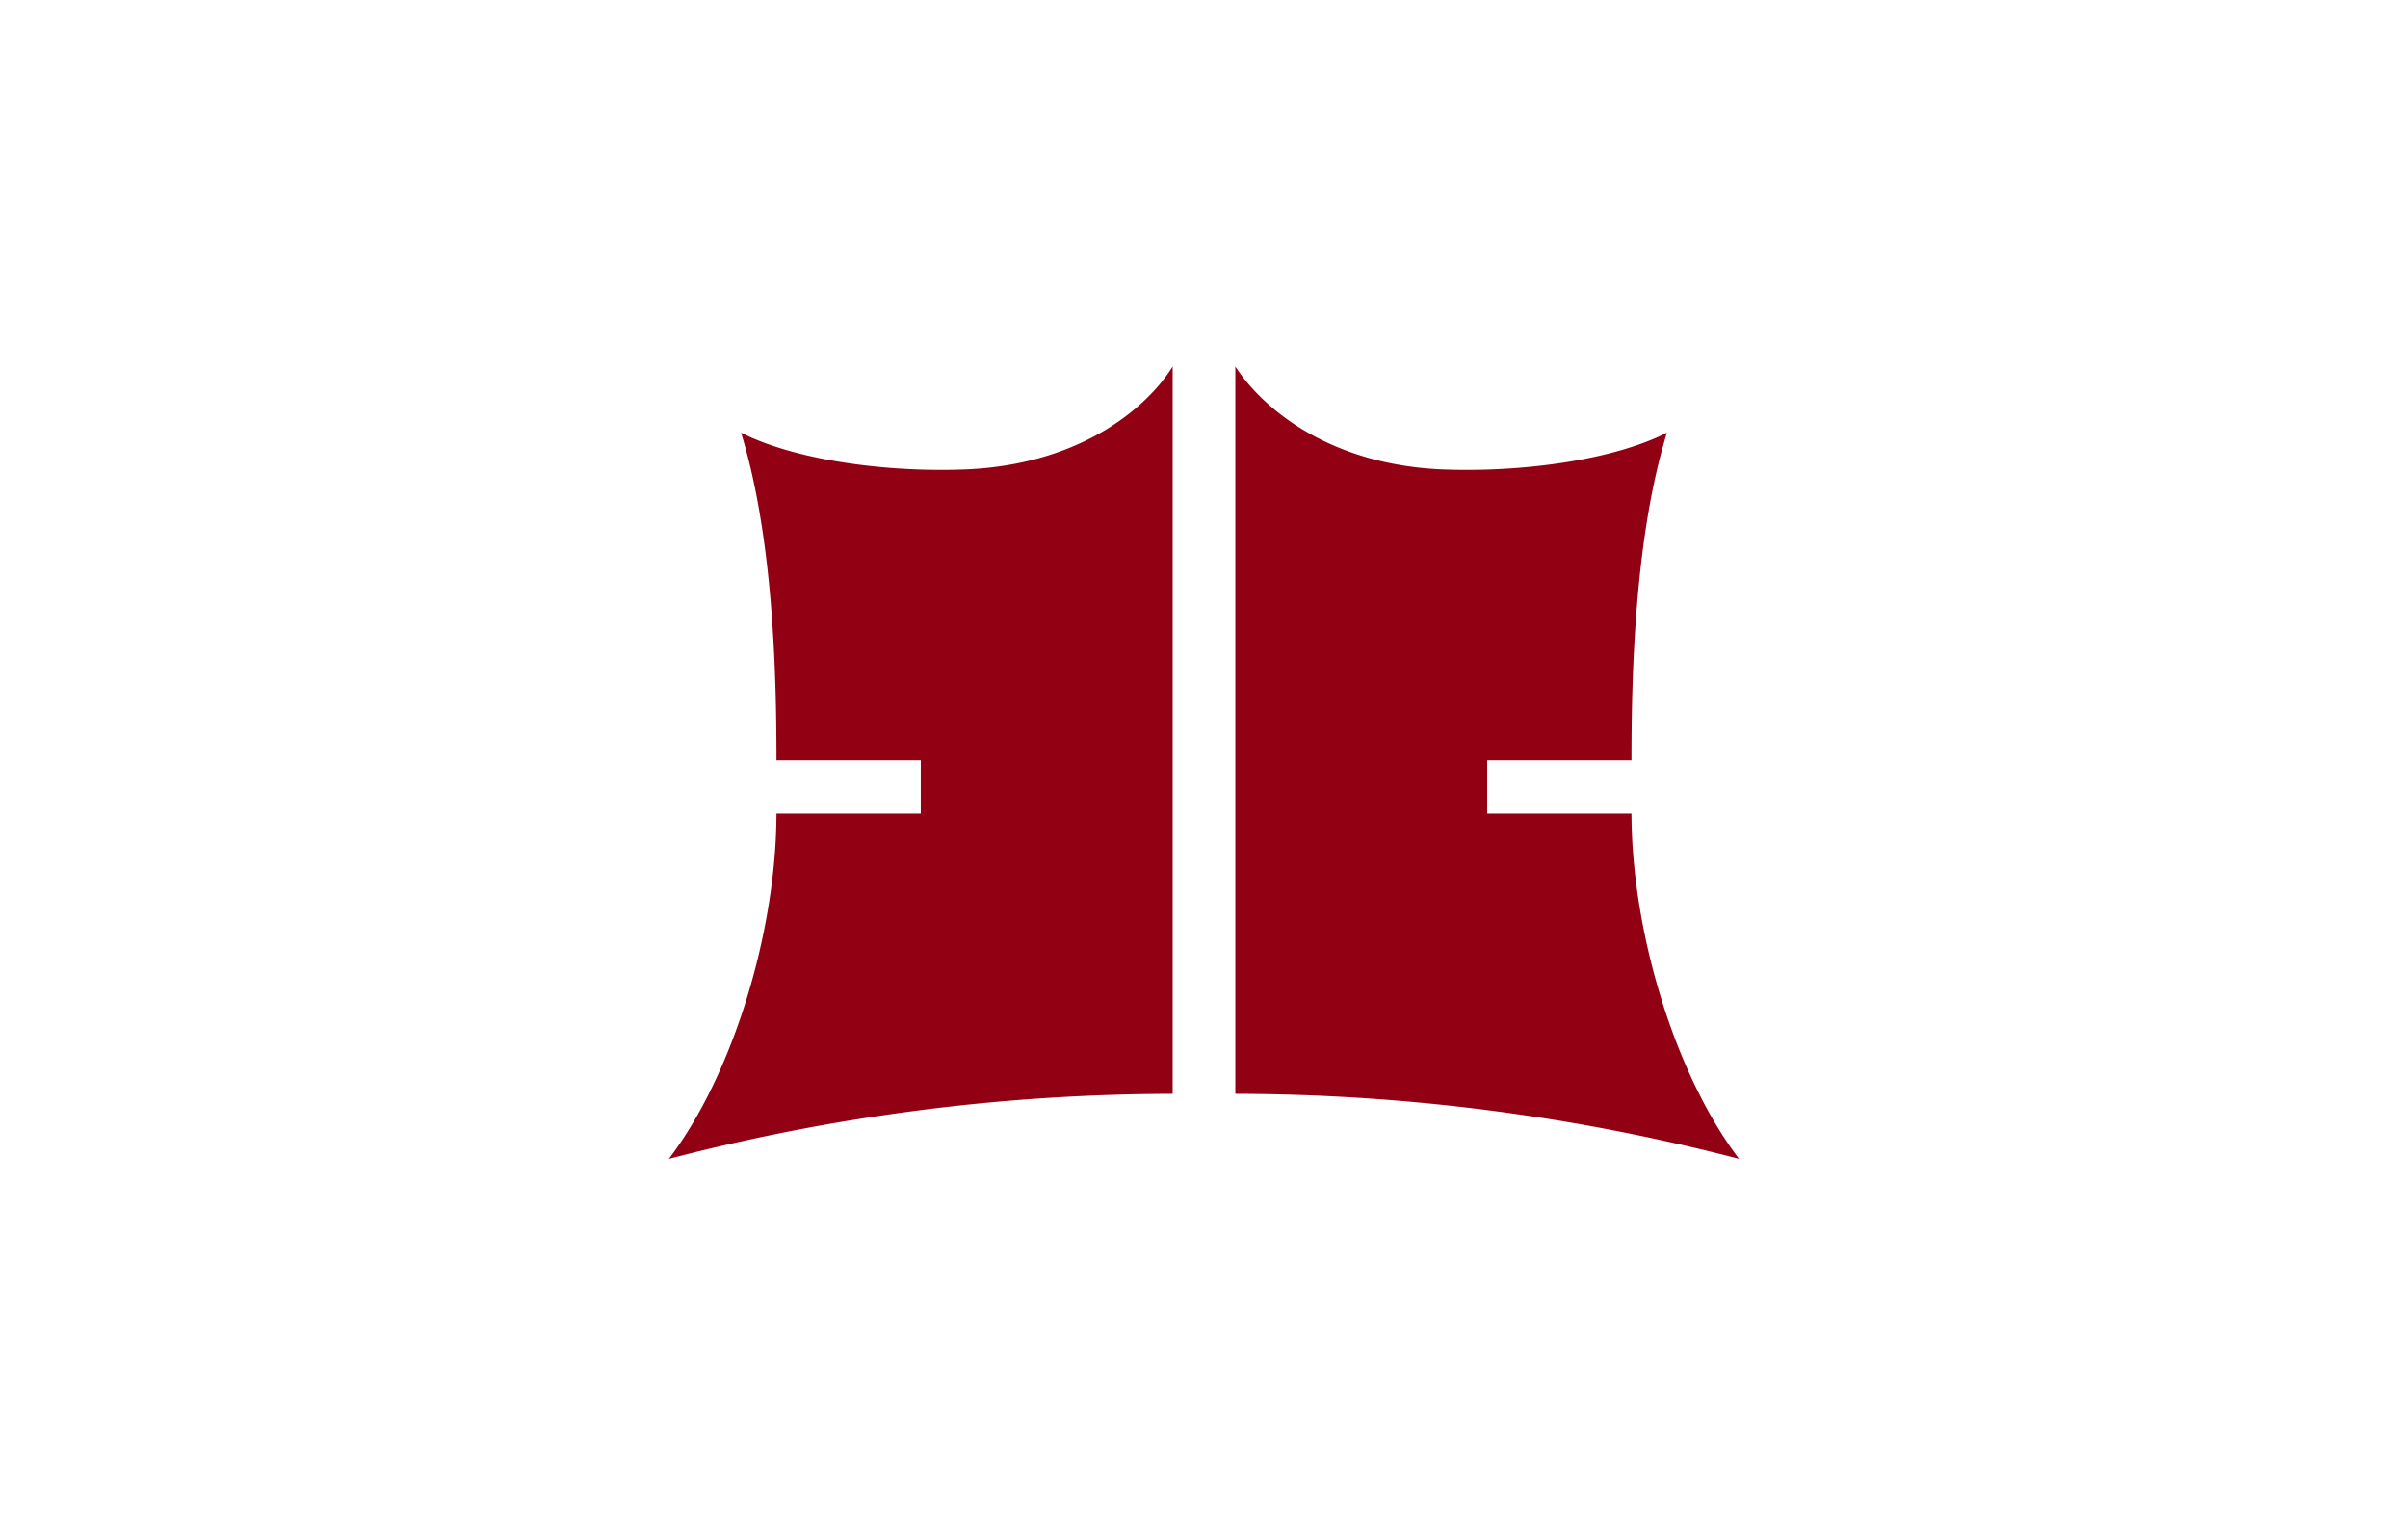 <?xml version="1.0" encoding="UTF-8"?>
<svg xmlns="http://www.w3.org/2000/svg" id="图层_1" data-name="图层 1" viewBox="0 0 510.24 323.15">
  <title>hokusen</title>
  <path d="M345.7,172.35H315.13V161.07H345.7c0-18.79.75-47.36,7.52-69.41-11.28,5.77-30.82,8.52-48.11,7.77-24.81-1.25-38.34-14-43.35-21.8V231.74A425.73,425.73,0,0,1,368.5,245.52c-13.53-17.79-22.8-48.11-22.8-73.42Z" style="fill:#920013"></path>
  <path d="M205.13,99.43c-17.29.75-36.84-2-48.11-7.77,6.76,22,7.51,50.62,7.51,69.41h30.58v11.28H164.53v-.25c0,25.31-9.27,55.63-22.8,73.42a425.75,425.75,0,0,1,106.75-13.78V77.63C243.72,85.4,230.19,98.18,205.13,99.43Z" style="fill:#920013"></path>
</svg>

